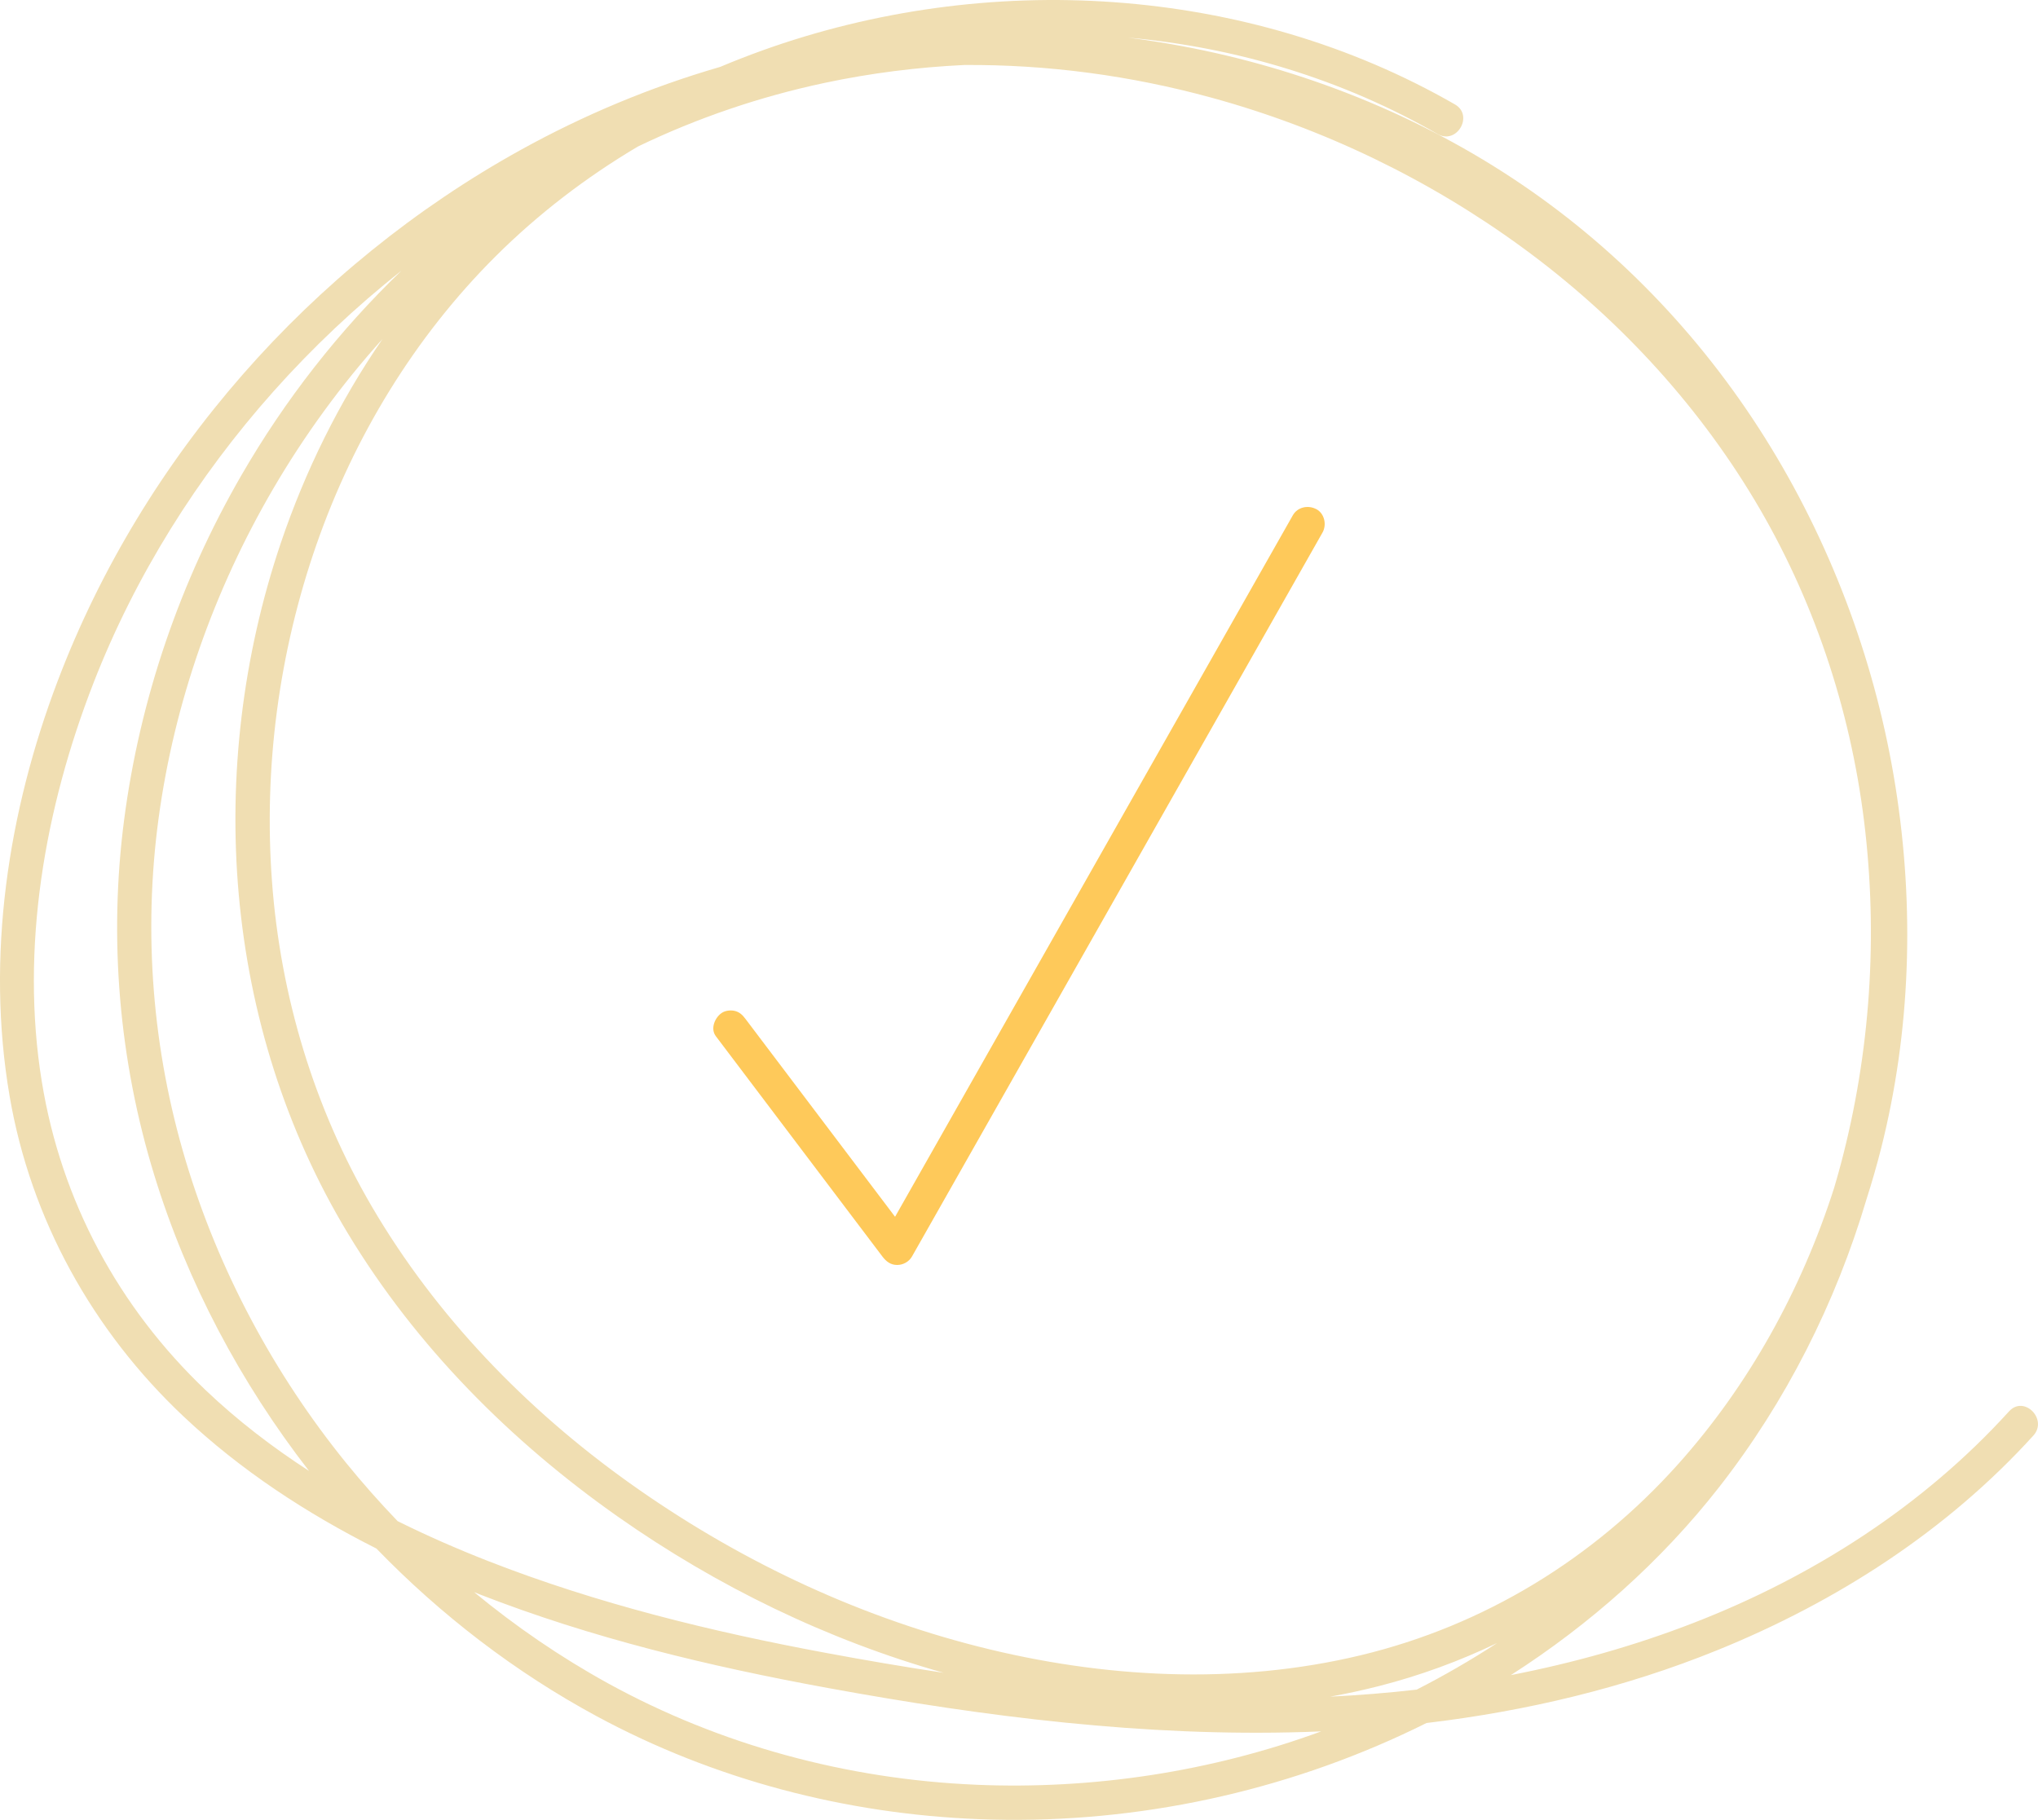 <?xml version="1.0" encoding="UTF-8"?> <svg xmlns="http://www.w3.org/2000/svg" width="262" height="234" viewBox="0 0 262 234" fill="none"> <g clip-path="url(#clip0_400_242)"> <path d="M258.287 181.464C247.208 193.67 233.045 202.734 217.726 208.672C210.09 211.633 202.226 213.835 194.231 215.388C204.397 208.87 213.562 200.739 220.985 191.244C229.616 180.205 236 167.534 239.98 154.112C240.655 152.005 241.268 149.878 241.812 147.735C245.663 132.533 246.134 116.621 243.68 101.154C241.238 85.777 235.773 70.821 227.662 57.531C219.495 44.141 208.617 32.532 195.637 23.719C182.522 14.814 167.424 8.806 151.858 5.912C149.595 5.49 147.319 5.134 145.036 4.84C158.984 6.086 172.669 10.237 184.819 17.234C187.283 18.651 189.503 14.84 187.042 13.426C173.677 5.73 158.599 1.391 143.247 0.284C127.977 -0.821 112.391 1.312 97.982 6.495C96.163 7.148 94.361 7.854 92.582 8.602C83.668 11.187 75.053 14.784 66.909 19.294C53.468 26.736 41.312 36.594 31.198 48.164C21.051 59.773 12.927 73.073 7.442 87.491C1.021 104.369 -1.829 123.011 1.232 140.92C3.94 156.769 11.919 171.112 23.578 182.111C30.924 189.041 39.397 194.58 48.391 199.114C56.673 207.67 66.237 215.015 76.7 220.67C91.821 228.84 108.748 233.252 125.902 233.914C144.568 234.633 163.333 230.878 180.286 223.037C181.327 222.556 182.358 222.058 183.386 221.547C196.194 220.024 208.822 217.037 220.8 212.173C236.103 205.958 250.259 196.868 261.403 184.587C263.308 182.49 260.198 179.361 258.287 181.468V181.464ZM171.038 218.154C173.147 217.772 175.242 217.317 177.321 216.786C182.569 215.444 187.635 213.585 192.468 211.263C189.128 213.439 185.675 215.441 182.124 217.254C178.444 217.676 174.744 217.973 171.038 218.158V218.154ZM51.112 195.586C48.8 193.176 46.583 190.673 44.477 188.078C35.204 176.631 28.094 163.337 23.864 149.219C19.598 134.982 18.392 119.967 20.386 105.233C22.405 90.31 27.534 75.836 35.121 62.846C39.131 55.984 43.845 49.506 49.178 43.584C43.618 51.665 39.229 60.554 36.087 69.858C31.214 84.296 29.336 99.835 30.694 115.018C32.071 130.403 36.732 145.365 44.728 158.602C53.491 173.113 65.654 185.332 79.477 195.045C92.17 203.964 106.369 210.874 121.313 215.091C116.262 214.333 111.232 213.472 106.218 212.539C91.456 209.799 76.789 206.206 62.781 200.733C58.834 199.189 54.927 197.482 51.109 195.586H51.112ZM215.687 188.316C204.826 200.432 190.808 209.011 174.968 212.826C158.826 216.713 141.774 215.78 125.763 211.715C109.634 207.62 94.417 200.314 80.88 190.653C67.647 181.207 56.057 169.236 47.818 155.167C40.373 142.457 36.06 128.072 34.97 113.393C33.879 98.718 35.846 83.894 40.689 70.004C45.512 56.172 53.306 43.333 63.69 32.981C69.172 27.514 75.353 22.789 82.001 18.843C89.63 15.17 97.695 12.423 106.036 10.653C111.92 9.403 117.913 8.648 123.932 8.358C134.661 8.279 145.388 9.72 155.749 12.559C170.089 16.485 183.669 23.033 195.68 31.804C207.622 40.521 217.937 51.569 225.547 64.267C233.088 76.848 237.852 91.059 239.644 105.615C241.453 120.317 240.451 135.335 236.659 149.654C236.386 150.683 236.096 151.712 235.793 152.734C231.616 165.797 224.839 178.108 215.687 188.316ZM5.376 139.1C2.583 121.886 5.748 103.927 12.021 87.811C17.371 74.066 25.363 61.319 35.164 50.323C40.195 44.679 45.709 39.476 51.626 34.787C43.578 42.532 36.637 51.411 31.04 61.101C23.179 74.705 17.997 89.796 15.961 105.381C13.961 120.686 15.299 136.334 19.829 151.088C24.059 164.874 30.904 177.758 39.73 189.137C35.003 186.077 30.529 182.641 26.447 178.757C15.249 168.105 7.86 154.402 5.38 139.104L5.376 139.1ZM125.46 229.483C108.932 228.781 92.632 224.412 78.126 216.423C72.042 213.07 66.303 209.137 60.956 204.722C61.177 204.808 61.394 204.9 61.615 204.986C76.084 210.637 91.241 214.27 106.494 217.056C126.653 220.742 147.151 223.334 167.678 222.704C168.403 222.681 169.127 222.655 169.849 222.625C155.703 227.818 140.502 230.123 125.457 229.486L125.46 229.483Z" fill="#F0DEB2"></path> <path d="M169.217 65.467C168.172 64.913 166.808 65.186 166.202 66.258C162.776 72.302 159.35 78.345 155.924 84.389C152.481 90.459 149.042 96.528 145.599 102.598C142.173 108.642 138.747 114.685 135.321 120.729C131.878 126.799 128.439 132.869 124.996 138.939C121.685 144.778 118.374 150.617 115.067 156.456C110.227 150.05 105.384 143.644 100.545 137.241C98.977 135.164 97.409 133.09 95.837 131.013C95.478 130.534 95.119 130.165 94.52 130C93.993 129.855 93.291 129.921 92.82 130.221C91.914 130.805 91.284 132.256 92.029 133.238C97.597 140.604 103.161 147.969 108.728 155.332C110.296 157.409 111.865 159.483 113.436 161.56C113.92 162.203 114.49 162.651 115.34 162.651C116.108 162.651 116.862 162.233 117.244 161.56C120.67 155.516 124.097 149.473 127.523 143.429C130.965 137.359 134.405 131.289 137.847 125.22C141.274 119.176 144.7 113.132 148.126 107.089C151.569 101.019 155.008 94.949 158.451 88.879C161.877 82.836 165.303 76.792 168.729 70.749C169.157 69.994 169.586 69.239 170.014 68.484C170.584 67.481 170.284 66.027 169.223 65.467H169.217Z" fill="#FEC95A"></path> </g> <defs> <clipPath id="clip0_400_242"> <rect width="262" height="234" fill="white"></rect> </clipPath> </defs> </svg> 